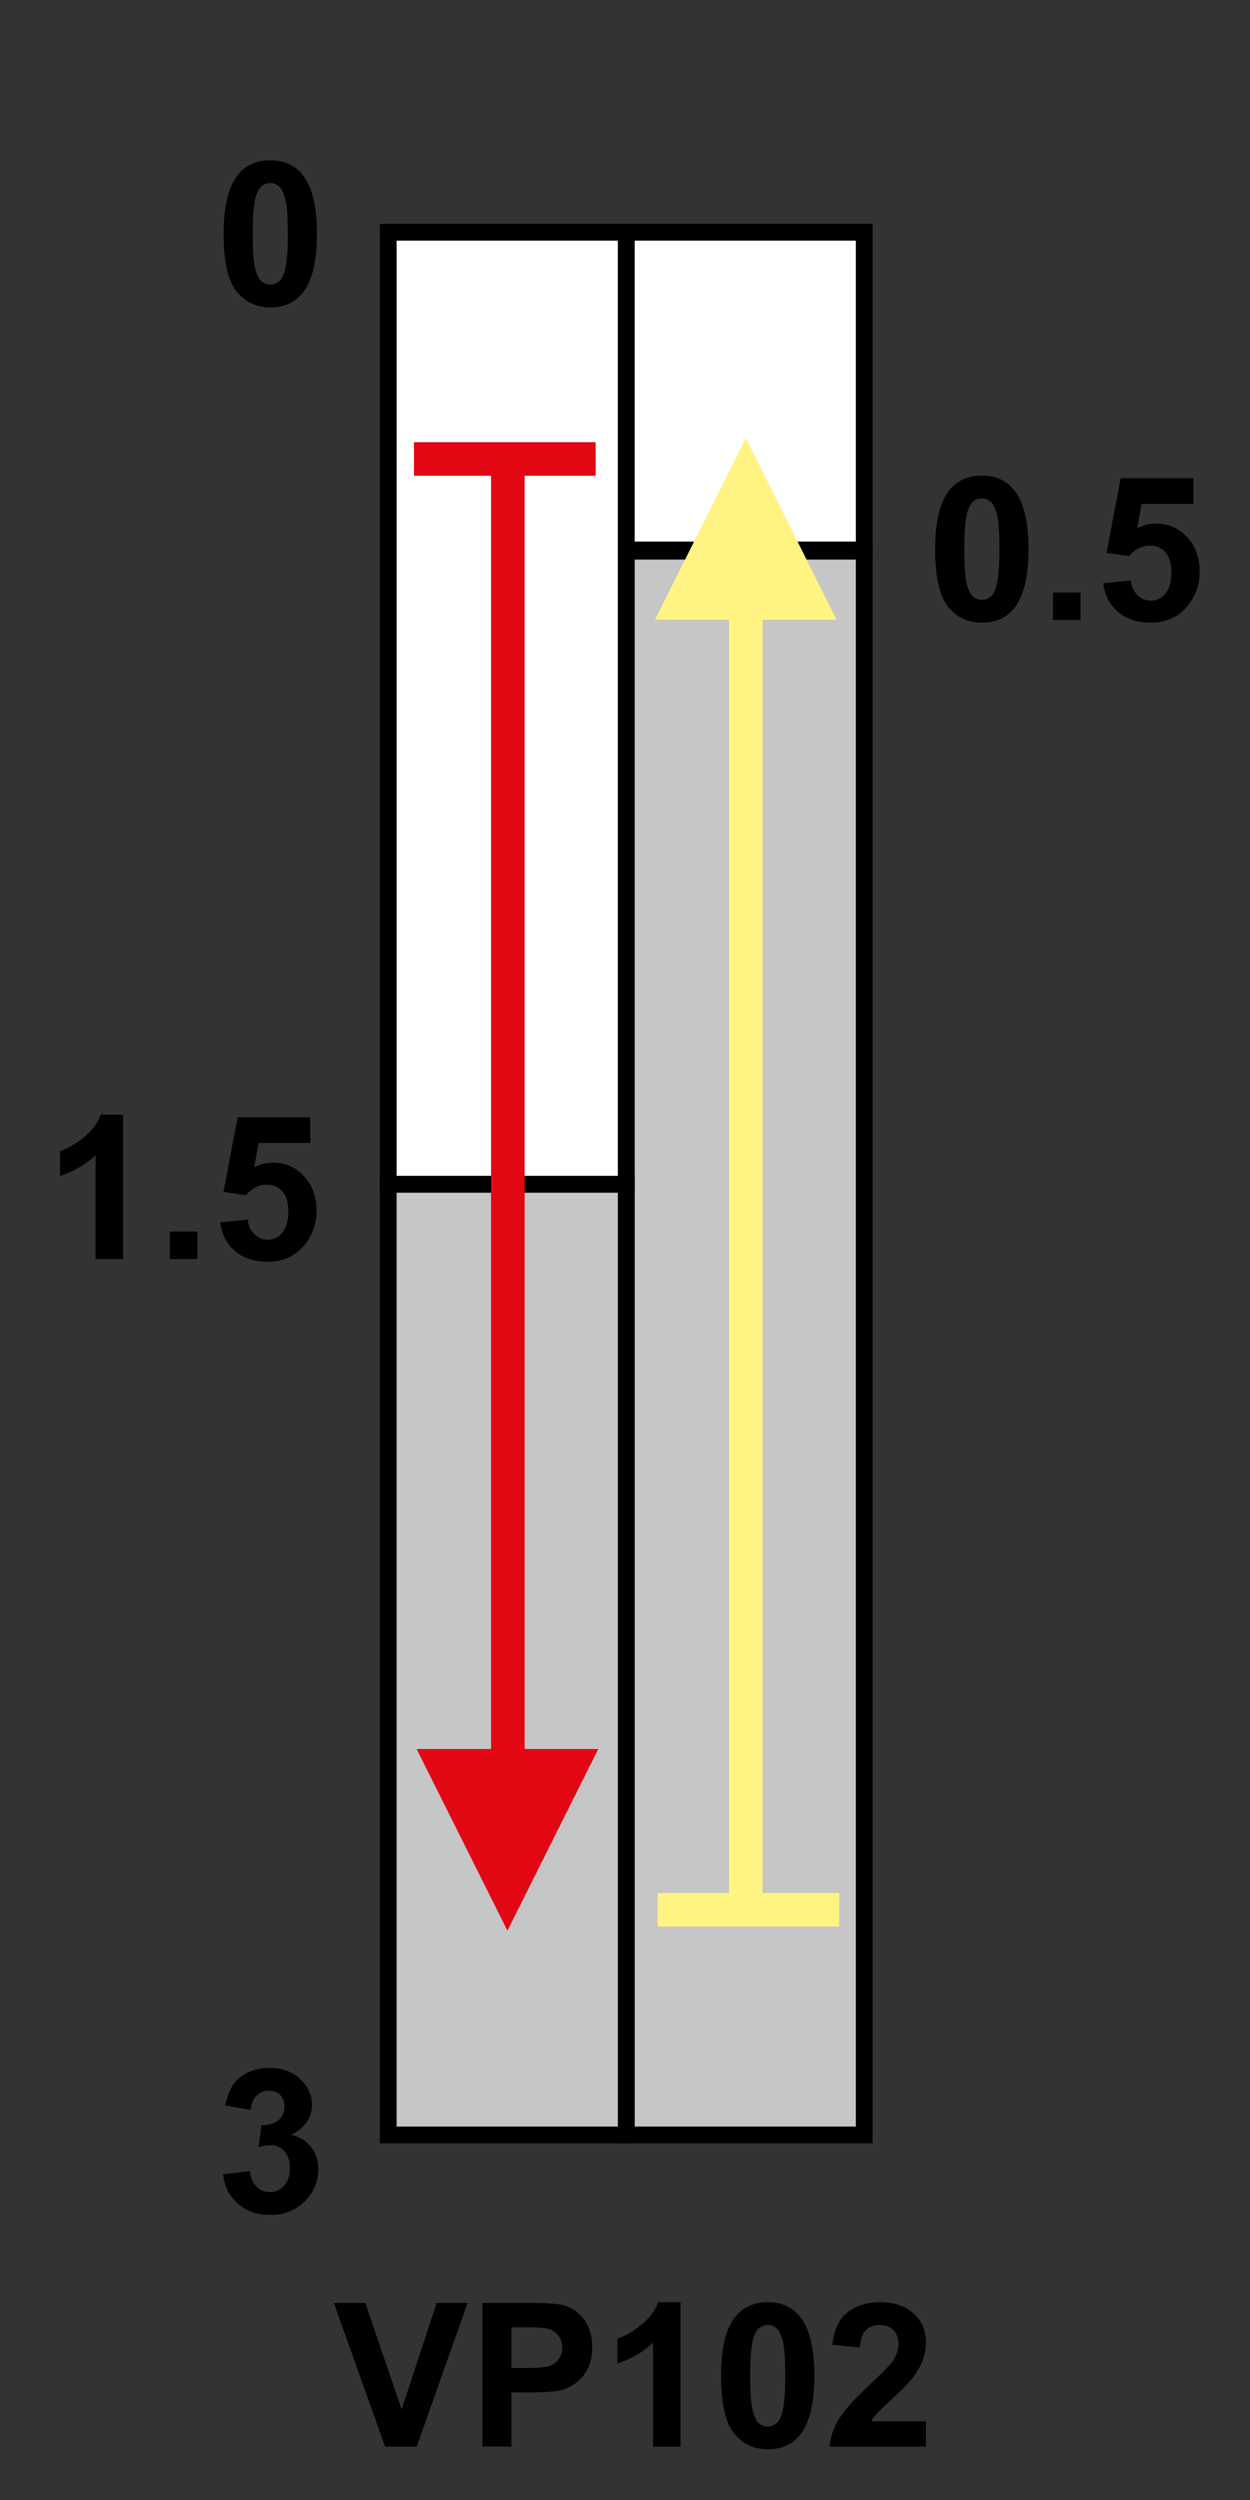<?xml version="1.0" encoding="utf-8"?>
<!-- Generator: Adobe Illustrator 16.0.3, SVG Export Plug-In . SVG Version: 6.00 Build 0)  -->
<!DOCTYPE svg PUBLIC "-//W3C//DTD SVG 1.1//EN" "http://www.w3.org/Graphics/SVG/1.1/DTD/svg11.dtd">
<svg version="1.1" id="Réteg_1" xmlns="http://www.w3.org/2000/svg" xmlns:xlink="http://www.w3.org/1999/xlink" x="0px" y="0px"
	 width="74.5px" height="149px" viewBox="0 0 74.5 149" enable-background="new 0 0 74.5 149" xml:space="preserve">
<rect x="0" y="0" width="74.5" height="149" fill="#333333" stroke="none"/>
<rect x="37.323" y="32.852" fill="#C6C6C6" stroke="#000000" stroke-width="1" width="14.185" height="94.392"/>
<polygon fill="#FFFFFF" stroke="#000000" stroke-width="1" points="37.323,13.844 51.508,13.844 51.508,32.78 51.508,32.78 
	37.323,32.78 37.323,32.636 "/>
<rect x="23.139" y="70.58" fill="#C6C6C6" stroke="#000000" stroke-width="1" width="14.185" height="56.664"/>
<polygon fill="#FFFFFF" stroke="#000000" stroke-width="1" points="23.139,13.844 37.323,13.844 37.323,70.58 23.139,70.58 
	23.139,70.292 "/>
<line fill="none" stroke="#E30613" stroke-width="2" x1="30.268" y1="28.028" x2="30.268" y2="113.061"/>
<line fill="none" stroke="#FFF482" stroke-width="2" x1="44.451" y1="113.061" x2="44.451" y2="28.028"/>
<g>
	<path d="M7.338,75.044H5.697v-6.193c-0.602,0.56-1.31,0.973-2.125,1.24v-1.484c0.429-0.141,0.895-0.407,1.397-0.799
		c0.503-0.393,0.848-0.85,1.035-1.373h1.333L7.338,75.044L7.338,75.044z"/>
	<path d="M10.125,75.044v-1.641h1.641v1.641H10.125z"/>
	<path d="M13.118,72.854l1.641-0.169c0.046,0.37,0.184,0.663,0.412,0.879c0.229,0.216,0.492,0.324,0.79,0.324
		c0.341,0,0.629-0.141,0.865-0.421c0.236-0.281,0.354-0.704,0.354-1.27c0-0.53-0.117-0.928-0.352-1.193
		c-0.234-0.265-0.539-0.397-0.915-0.397c-0.468,0-0.889,0.208-1.26,0.625l-1.333-0.193l0.844-4.448h4.328v1.531h-3.084l-0.258,1.449
		c0.364-0.185,0.736-0.277,1.116-0.277c0.726,0,1.34,0.267,1.844,0.799c0.505,0.532,0.757,1.223,0.757,2.072
		c0,0.708-0.204,1.341-0.612,1.896C17.699,74.82,16.928,75.2,15.94,75.2c-0.789,0-1.433-0.212-1.931-0.636
		C13.513,74.14,13.215,73.57,13.118,72.854z"/>
</g>
<g>
	<path d="M58.518,28.347c0.828,0,1.479,0.297,1.945,0.89c0.557,0.703,0.835,1.868,0.835,3.496c0,1.624-0.28,2.791-0.841,3.502
		c-0.464,0.585-1.111,0.878-1.939,0.878c-0.834,0-1.506-0.321-2.017-0.963c-0.511-0.643-0.767-1.787-0.767-3.435
		c0-1.616,0.281-2.779,0.842-3.49C57.04,28.64,57.688,28.347,58.518,28.347z M58.518,29.706c-0.197,0-0.371,0.063-0.523,0.19
		c-0.153,0.127-0.271,0.355-0.355,0.684c-0.111,0.426-0.168,1.144-0.168,2.152c0,1.008,0.051,1.702,0.149,2.079
		c0.101,0.378,0.226,0.629,0.377,0.754s0.323,0.188,0.521,0.188c0.195,0,0.371-0.063,0.523-0.19s0.271-0.355,0.355-0.684
		c0.111-0.422,0.168-1.138,0.168-2.146c0-1.008-0.051-1.702-0.149-2.079c-0.101-0.377-0.226-0.629-0.377-0.757
		C58.887,29.77,58.712,29.706,58.518,29.706z"/>
	<path d="M62.758,36.956v-1.641h1.641v1.641H62.758z"/>
	<path d="M65.75,34.766l1.641-0.169c0.047,0.37,0.185,0.663,0.412,0.879c0.229,0.216,0.492,0.324,0.79,0.324
		c0.341,0,0.63-0.141,0.865-0.421c0.235-0.281,0.354-0.704,0.354-1.27c0-0.53-0.117-0.928-0.353-1.193
		c-0.233-0.265-0.539-0.397-0.914-0.397c-0.469,0-0.889,0.208-1.261,0.625l-1.333-0.193l0.844-4.448h4.328v1.531H68.04l-0.258,1.449
		c0.364-0.185,0.735-0.277,1.116-0.277c0.726,0,1.34,0.267,1.845,0.799c0.504,0.532,0.756,1.223,0.756,2.072
		c0,0.708-0.204,1.341-0.612,1.896c-0.556,0.759-1.328,1.139-2.314,1.139c-0.789,0-1.434-0.212-1.93-0.636
		C66.145,36.052,65.848,35.482,65.75,34.766z"/>
</g>
<path d="M16.109,9.555c0.829,0,1.478,0.297,1.945,0.89c0.557,0.703,0.836,1.868,0.836,3.496c0,1.624-0.281,2.791-0.842,3.502
	c-0.464,0.585-1.11,0.878-1.939,0.878c-0.834,0-1.506-0.321-2.017-0.963c-0.51-0.643-0.765-1.787-0.765-3.435
	c0-1.616,0.279-2.779,0.841-3.49C14.633,9.848,15.279,9.555,16.109,9.555z M16.109,10.914c-0.196,0-0.371,0.063-0.523,0.19
	c-0.154,0.127-0.272,0.355-0.357,0.684c-0.111,0.426-0.166,1.144-0.166,2.152c0,1.008,0.049,1.702,0.148,2.079
	c0.1,0.378,0.226,0.629,0.377,0.754s0.325,0.188,0.521,0.188c0.195,0,0.369-0.063,0.523-0.19c0.152-0.127,0.271-0.355,0.356-0.684
	c0.11-0.422,0.167-1.138,0.167-2.146c0-1.008-0.051-1.702-0.15-2.079c-0.1-0.377-0.225-0.629-0.377-0.757
	C16.479,10.978,16.305,10.914,16.109,10.914z"/>
<path d="M13.297,129.592l1.594-0.193c0.049,0.406,0.184,0.716,0.403,0.931c0.22,0.214,0.485,0.319,0.798,0.319
	c0.334,0,0.616-0.129,0.846-0.389c0.229-0.26,0.344-0.609,0.344-1.051c0-0.417-0.11-0.747-0.329-0.991
	c-0.22-0.243-0.487-0.366-0.802-0.366c-0.208,0-0.456,0.041-0.744,0.123l0.181-1.326c0.443,0.013,0.782-0.084,1.016-0.287
	c0.234-0.204,0.351-0.477,0.351-0.813c0-0.287-0.086-0.519-0.257-0.688c-0.171-0.17-0.398-0.256-0.682-0.256
	c-0.28,0-0.519,0.098-0.717,0.291c-0.198,0.193-0.318,0.478-0.36,0.85l-1.516-0.256c0.104-0.521,0.263-0.934,0.475-1.244
	s0.508-0.555,0.887-0.732c0.379-0.177,0.803-0.268,1.273-0.268c0.805,0,1.45,0.258,1.936,0.771c0.4,0.42,0.602,0.896,0.602,1.426
	c0,0.752-0.41,1.352-1.229,1.8c0.486,0.104,0.875,0.342,1.166,0.71c0.291,0.367,0.438,0.813,0.438,1.331
	c0,0.755-0.274,1.397-0.821,1.931c-0.548,0.531-1.229,0.797-2.044,0.797c-0.773,0-1.414-0.223-1.922-0.668
	C13.673,130.895,13.378,130.313,13.297,129.592z"/>
<g>
	<path d="M22.955,145.82l-3.057-8.563h1.873l2.166,6.345l2.089-6.345h1.841l-3.032,8.563H22.955z"/>
	<path d="M28.746,145.82v-8.563h2.769c1.05,0,1.733,0.043,2.052,0.129c0.49,0.128,0.9,0.407,1.23,0.837s0.496,0.985,0.496,1.666
		c0,0.525-0.096,0.967-0.285,1.325c-0.19,0.356-0.432,0.64-0.725,0.843c-0.293,0.204-0.591,0.34-0.894,0.405
		c-0.411,0.082-1.007,0.123-1.786,0.123H30.48v3.233h-1.734V145.82z M30.48,138.711v2.422h0.94c0.677,0,1.13-0.045,1.358-0.134
		s0.408-0.229,0.537-0.419c0.13-0.189,0.195-0.412,0.195-0.664c0-0.311-0.092-0.566-0.273-0.77
		c-0.181-0.203-0.412-0.328-0.691-0.377c-0.205-0.039-0.617-0.06-1.236-0.06L30.48,138.711L30.48,138.711z"/>
	<path d="M40.563,145.82h-1.642v-6.193c-0.601,0.561-1.31,0.973-2.125,1.24v-1.484c0.429-0.141,0.895-0.406,1.397-0.799
		c0.502-0.393,0.848-0.85,1.035-1.373h1.332v8.609H40.563z"/>
	<path d="M45.756,137.211c0.829,0,1.479,0.297,1.945,0.891c0.557,0.703,0.836,1.867,0.836,3.496c0,1.623-0.281,2.791-0.842,3.502
		c-0.463,0.584-1.11,0.877-1.939,0.877c-0.834,0-1.506-0.32-2.016-0.963c-0.512-0.643-0.766-1.787-0.766-3.435
		c0-1.616,0.278-2.779,0.84-3.489C44.279,137.504,44.926,137.211,45.756,137.211z M45.756,138.57c-0.195,0-0.371,0.063-0.523,0.189
		c-0.153,0.129-0.271,0.355-0.356,0.684c-0.11,0.427-0.166,1.145-0.166,2.152s0.049,1.702,0.147,2.079
		c0.101,0.378,0.228,0.63,0.377,0.755c0.152,0.125,0.326,0.188,0.521,0.188s0.369-0.063,0.523-0.19
		c0.152-0.127,0.271-0.354,0.355-0.684c0.11-0.423,0.167-1.138,0.167-2.146c0-1.009-0.051-1.703-0.149-2.08
		c-0.1-0.377-0.226-0.629-0.377-0.757C46.125,138.634,45.951,138.57,45.756,138.57z"/>
	<path d="M55.184,144.305v1.516h-5.75c0.063-0.576,0.25-1.123,0.563-1.641s0.927-1.203,1.847-2.058
		c0.74-0.69,1.195-1.158,1.362-1.404c0.227-0.339,0.339-0.675,0.339-1.007c0-0.366-0.099-0.648-0.297-0.845
		c-0.198-0.197-0.474-0.296-0.822-0.296c-0.346,0-0.62,0.104-0.823,0.311c-0.205,0.208-0.322,0.553-0.354,1.033l-1.642-0.164
		c0.099-0.905,0.404-1.555,0.92-1.948c0.517-0.393,1.16-0.591,1.935-0.591c0.849,0,1.515,0.229,1.998,0.686s0.728,1.025,0.728,1.705
		c0,0.387-0.068,0.754-0.207,1.104c-0.14,0.35-0.357,0.716-0.656,1.1c-0.199,0.254-0.559,0.617-1.079,1.094
		c-0.521,0.478-0.849,0.793-0.987,0.949c-0.138,0.156-0.25,0.31-0.336,0.457H55.184z"/>
</g>
<g>
	<line fill="none" stroke="#FFF482" stroke-width="2" x1="50.02" y1="113.825" x2="39.193" y2="113.825"/>
	<polygon fill="#E30613" points="24.83,104.241 30.244,115.068 35.658,104.241 	"/>
	<line fill="none" stroke="#E30613" stroke-width="2" x1="24.674" y1="27.356" x2="35.502" y2="27.356"/>
	<polygon fill="#FFF482" points="49.863,36.938 44.451,26.112 39.037,36.938 	"/>
</g>
</svg>
